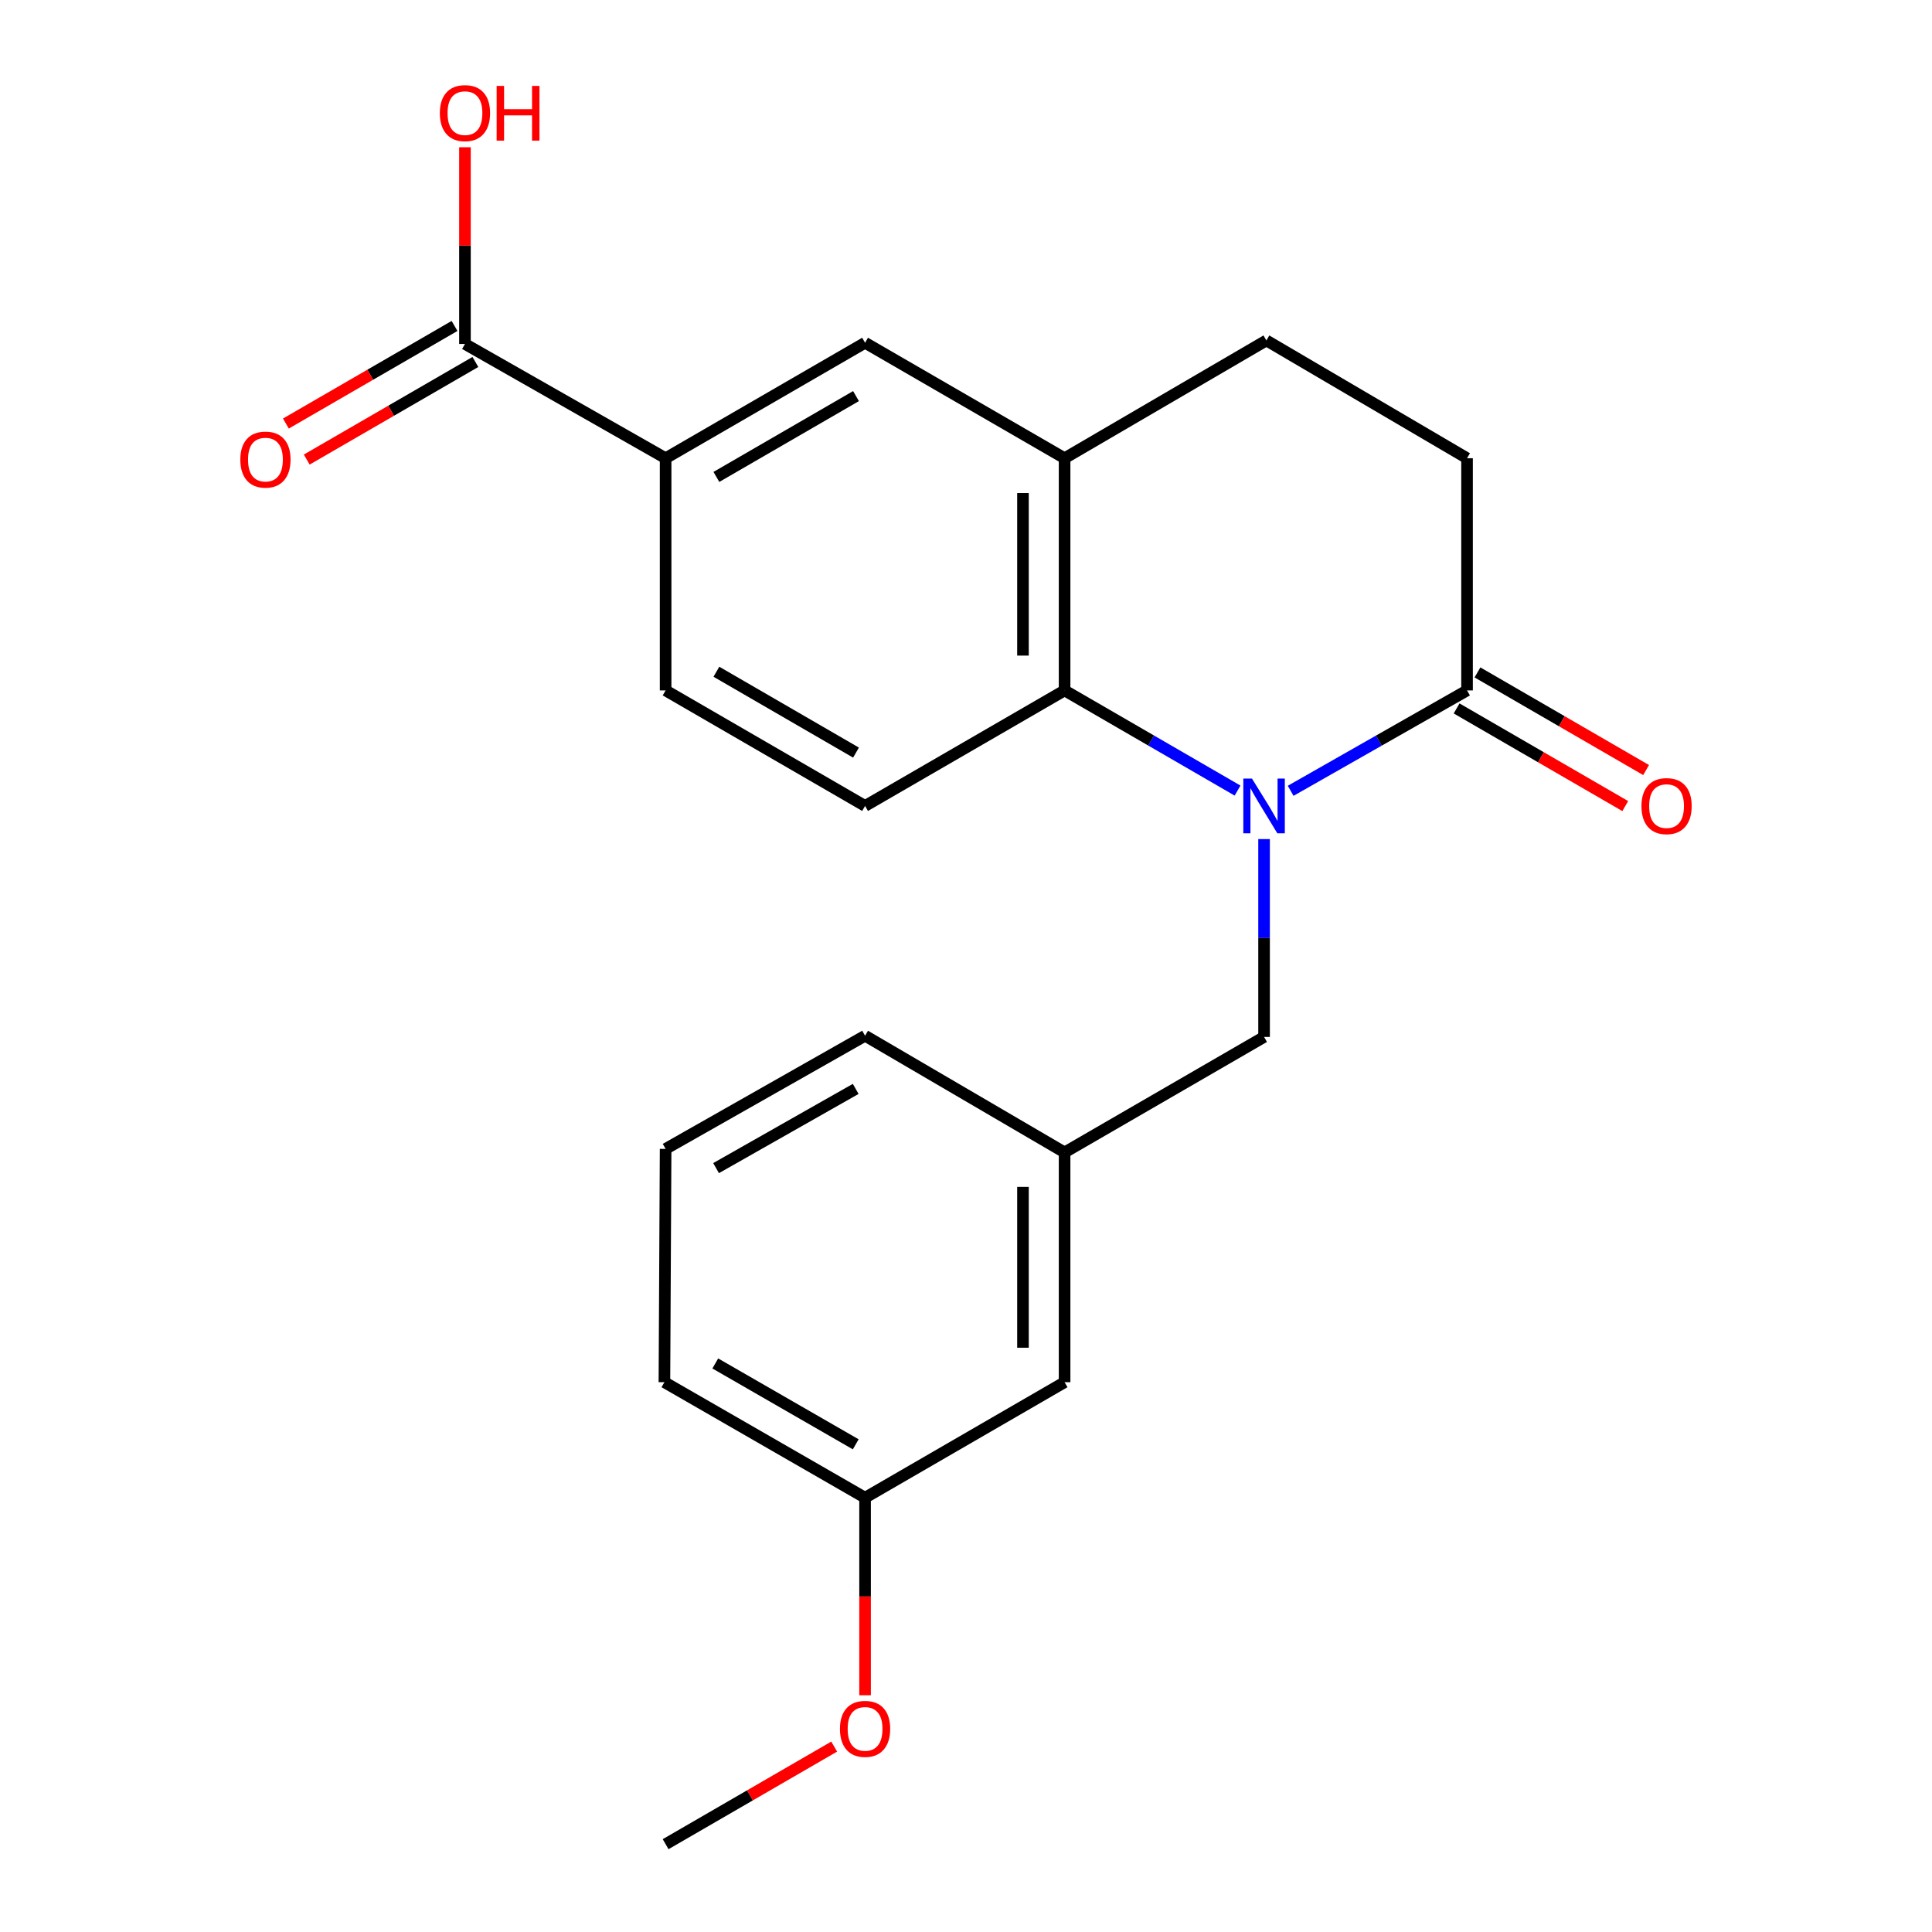 <?xml version='1.0' encoding='iso-8859-1'?>
<svg version='1.1' baseProfile='full'
              xmlns='http://www.w3.org/2000/svg'
                      xmlns:rdkit='http://www.rdkit.org/xml'
                      xmlns:xlink='http://www.w3.org/1999/xlink'
                  xml:space='preserve'
width='1000px' height='1000px' viewBox='0 0 1000 1000'>
<!-- END OF HEADER -->
<rect style='opacity:1.0;fill:#FFFFFF;stroke:none' width='1000' height='1000' x='0' y='0'> </rect>
<path class='bond-0' d='M 640.558,409.207 L 595.795,383.284' style='fill:none;fill-rule:evenodd;stroke:#0000FF;stroke-width:6px;stroke-linecap:butt;stroke-linejoin:miter;stroke-opacity:1' />
<path class='bond-0' d='M 595.795,383.284 L 551.032,357.361' style='fill:none;fill-rule:evenodd;stroke:#000000;stroke-width:6px;stroke-linecap:butt;stroke-linejoin:miter;stroke-opacity:1' />
<path class='bond-1' d='M 668.043,409.321 L 713.69,383.341' style='fill:none;fill-rule:evenodd;stroke:#0000FF;stroke-width:6px;stroke-linecap:butt;stroke-linejoin:miter;stroke-opacity:1' />
<path class='bond-1' d='M 713.69,383.341 L 759.337,357.361' style='fill:none;fill-rule:evenodd;stroke:#000000;stroke-width:6px;stroke-linecap:butt;stroke-linejoin:miter;stroke-opacity:1' />
<path class='bond-6' d='M 654.281,434.303 L 654.281,485.509' style='fill:none;fill-rule:evenodd;stroke:#0000FF;stroke-width:6px;stroke-linecap:butt;stroke-linejoin:miter;stroke-opacity:1' />
<path class='bond-6' d='M 654.281,485.509 L 654.281,536.715' style='fill:none;fill-rule:evenodd;stroke:#000000;stroke-width:6px;stroke-linecap:butt;stroke-linejoin:miter;stroke-opacity:1' />
<path class='bond-2' d='M 551.032,357.361 L 551.032,237.178' style='fill:none;fill-rule:evenodd;stroke:#000000;stroke-width:6px;stroke-linecap:butt;stroke-linejoin:miter;stroke-opacity:1' />
<path class='bond-2' d='M 529.489,339.334 L 529.489,255.205' style='fill:none;fill-rule:evenodd;stroke:#000000;stroke-width:6px;stroke-linecap:butt;stroke-linejoin:miter;stroke-opacity:1' />
<path class='bond-7' d='M 551.032,357.361 L 447.759,417.154' style='fill:none;fill-rule:evenodd;stroke:#000000;stroke-width:6px;stroke-linecap:butt;stroke-linejoin:miter;stroke-opacity:1' />
<path class='bond-8' d='M 759.337,357.361 L 759.337,237.178' style='fill:none;fill-rule:evenodd;stroke:#000000;stroke-width:6px;stroke-linecap:butt;stroke-linejoin:miter;stroke-opacity:1' />
<path class='bond-9' d='M 753.94,366.683 L 797.584,391.952' style='fill:none;fill-rule:evenodd;stroke:#000000;stroke-width:6px;stroke-linecap:butt;stroke-linejoin:miter;stroke-opacity:1' />
<path class='bond-9' d='M 797.584,391.952 L 841.229,417.222' style='fill:none;fill-rule:evenodd;stroke:#FF0000;stroke-width:6px;stroke-linecap:butt;stroke-linejoin:miter;stroke-opacity:1' />
<path class='bond-9' d='M 764.734,348.04 L 808.378,373.309' style='fill:none;fill-rule:evenodd;stroke:#000000;stroke-width:6px;stroke-linecap:butt;stroke-linejoin:miter;stroke-opacity:1' />
<path class='bond-9' d='M 808.378,373.309 L 852.023,398.578' style='fill:none;fill-rule:evenodd;stroke:#FF0000;stroke-width:6px;stroke-linecap:butt;stroke-linejoin:miter;stroke-opacity:1' />
<path class='bond-5' d='M 551.032,237.178 L 447.759,177.409' style='fill:none;fill-rule:evenodd;stroke:#000000;stroke-width:6px;stroke-linecap:butt;stroke-linejoin:miter;stroke-opacity:1' />
<path class='bond-22' d='M 551.032,237.178 L 655.478,176.212' style='fill:none;fill-rule:evenodd;stroke:#000000;stroke-width:6px;stroke-linecap:butt;stroke-linejoin:miter;stroke-opacity:1' />
<path class='bond-3' d='M 240.663,178.031 L 344.522,237.178' style='fill:none;fill-rule:evenodd;stroke:#000000;stroke-width:6px;stroke-linecap:butt;stroke-linejoin:miter;stroke-opacity:1' />
<path class='bond-12' d='M 235.268,168.709 L 191.623,193.968' style='fill:none;fill-rule:evenodd;stroke:#000000;stroke-width:6px;stroke-linecap:butt;stroke-linejoin:miter;stroke-opacity:1' />
<path class='bond-12' d='M 191.623,193.968 L 147.978,219.227' style='fill:none;fill-rule:evenodd;stroke:#FF0000;stroke-width:6px;stroke-linecap:butt;stroke-linejoin:miter;stroke-opacity:1' />
<path class='bond-12' d='M 246.059,187.354 L 202.414,212.613' style='fill:none;fill-rule:evenodd;stroke:#000000;stroke-width:6px;stroke-linecap:butt;stroke-linejoin:miter;stroke-opacity:1' />
<path class='bond-12' d='M 202.414,212.613 L 158.769,237.873' style='fill:none;fill-rule:evenodd;stroke:#FF0000;stroke-width:6px;stroke-linecap:butt;stroke-linejoin:miter;stroke-opacity:1' />
<path class='bond-15' d='M 240.663,178.031 L 240.663,127.125' style='fill:none;fill-rule:evenodd;stroke:#000000;stroke-width:6px;stroke-linecap:butt;stroke-linejoin:miter;stroke-opacity:1' />
<path class='bond-15' d='M 240.663,127.125 L 240.663,76.219' style='fill:none;fill-rule:evenodd;stroke:#FF0000;stroke-width:6px;stroke-linecap:butt;stroke-linejoin:miter;stroke-opacity:1' />
<path class='bond-4' d='M 344.522,237.178 L 344.522,357.361' style='fill:none;fill-rule:evenodd;stroke:#000000;stroke-width:6px;stroke-linecap:butt;stroke-linejoin:miter;stroke-opacity:1' />
<path class='bond-23' d='M 344.522,237.178 L 447.759,177.409' style='fill:none;fill-rule:evenodd;stroke:#000000;stroke-width:6px;stroke-linecap:butt;stroke-linejoin:miter;stroke-opacity:1' />
<path class='bond-23' d='M 370.802,246.856 L 443.067,205.018' style='fill:none;fill-rule:evenodd;stroke:#000000;stroke-width:6px;stroke-linecap:butt;stroke-linejoin:miter;stroke-opacity:1' />
<path class='bond-13' d='M 654.281,536.715 L 551.032,596.484' style='fill:none;fill-rule:evenodd;stroke:#000000;stroke-width:6px;stroke-linecap:butt;stroke-linejoin:miter;stroke-opacity:1' />
<path class='bond-10' d='M 447.759,417.154 L 344.522,357.361' style='fill:none;fill-rule:evenodd;stroke:#000000;stroke-width:6px;stroke-linecap:butt;stroke-linejoin:miter;stroke-opacity:1' />
<path class='bond-10' d='M 443.071,389.543 L 370.805,347.689' style='fill:none;fill-rule:evenodd;stroke:#000000;stroke-width:6px;stroke-linecap:butt;stroke-linejoin:miter;stroke-opacity:1' />
<path class='bond-11' d='M 759.337,237.178 L 655.478,176.212' style='fill:none;fill-rule:evenodd;stroke:#000000;stroke-width:6px;stroke-linecap:butt;stroke-linejoin:miter;stroke-opacity:1' />
<path class='bond-14' d='M 551.032,596.484 L 551.032,715.423' style='fill:none;fill-rule:evenodd;stroke:#000000;stroke-width:6px;stroke-linecap:butt;stroke-linejoin:miter;stroke-opacity:1' />
<path class='bond-14' d='M 529.489,614.325 L 529.489,697.582' style='fill:none;fill-rule:evenodd;stroke:#000000;stroke-width:6px;stroke-linecap:butt;stroke-linejoin:miter;stroke-opacity:1' />
<path class='bond-19' d='M 551.032,596.484 L 447.759,536.093' style='fill:none;fill-rule:evenodd;stroke:#000000;stroke-width:6px;stroke-linecap:butt;stroke-linejoin:miter;stroke-opacity:1' />
<path class='bond-16' d='M 551.032,715.423 L 447.759,775.215' style='fill:none;fill-rule:evenodd;stroke:#000000;stroke-width:6px;stroke-linecap:butt;stroke-linejoin:miter;stroke-opacity:1' />
<path class='bond-17' d='M 447.759,775.215 L 447.759,826.342' style='fill:none;fill-rule:evenodd;stroke:#000000;stroke-width:6px;stroke-linecap:butt;stroke-linejoin:miter;stroke-opacity:1' />
<path class='bond-17' d='M 447.759,826.342 L 447.759,877.468' style='fill:none;fill-rule:evenodd;stroke:#FF0000;stroke-width:6px;stroke-linecap:butt;stroke-linejoin:miter;stroke-opacity:1' />
<path class='bond-24' d='M 447.759,775.215 L 343.9,715.423' style='fill:none;fill-rule:evenodd;stroke:#000000;stroke-width:6px;stroke-linecap:butt;stroke-linejoin:miter;stroke-opacity:1' />
<path class='bond-24' d='M 442.929,747.577 L 370.227,705.722' style='fill:none;fill-rule:evenodd;stroke:#000000;stroke-width:6px;stroke-linecap:butt;stroke-linejoin:miter;stroke-opacity:1' />
<path class='bond-21' d='M 431.777,904.03 L 388.15,929.288' style='fill:none;fill-rule:evenodd;stroke:#FF0000;stroke-width:6px;stroke-linecap:butt;stroke-linejoin:miter;stroke-opacity:1' />
<path class='bond-21' d='M 388.15,929.288 L 344.522,954.545' style='fill:none;fill-rule:evenodd;stroke:#000000;stroke-width:6px;stroke-linecap:butt;stroke-linejoin:miter;stroke-opacity:1' />
<path class='bond-18' d='M 344.522,594.665 L 447.759,536.093' style='fill:none;fill-rule:evenodd;stroke:#000000;stroke-width:6px;stroke-linecap:butt;stroke-linejoin:miter;stroke-opacity:1' />
<path class='bond-18' d='M 370.638,604.616 L 442.904,563.616' style='fill:none;fill-rule:evenodd;stroke:#000000;stroke-width:6px;stroke-linecap:butt;stroke-linejoin:miter;stroke-opacity:1' />
<path class='bond-20' d='M 344.522,594.665 L 343.9,715.423' style='fill:none;fill-rule:evenodd;stroke:#000000;stroke-width:6px;stroke-linecap:butt;stroke-linejoin:miter;stroke-opacity:1' />
<path  class='atom-0' d='M 648.021 402.994
L 657.301 417.994
Q 658.221 419.474, 659.701 422.154
Q 661.181 424.834, 661.261 424.994
L 661.261 402.994
L 665.021 402.994
L 665.021 431.314
L 661.141 431.314
L 651.181 414.914
Q 650.021 412.994, 648.781 410.794
Q 647.581 408.594, 647.221 407.914
L 647.221 431.314
L 643.541 431.314
L 643.541 402.994
L 648.021 402.994
' fill='#0000FF'/>
<path  class='atom-10' d='M 849.609 417.234
Q 849.609 410.434, 852.969 406.634
Q 856.329 402.834, 862.609 402.834
Q 868.889 402.834, 872.249 406.634
Q 875.609 410.434, 875.609 417.234
Q 875.609 424.114, 872.209 428.034
Q 868.809 431.914, 862.609 431.914
Q 856.369 431.914, 852.969 428.034
Q 849.609 424.154, 849.609 417.234
M 862.609 428.714
Q 866.929 428.714, 869.249 425.834
Q 871.609 422.914, 871.609 417.234
Q 871.609 411.674, 869.249 408.874
Q 866.929 406.034, 862.609 406.034
Q 858.289 406.034, 855.929 408.834
Q 853.609 411.634, 853.609 417.234
Q 853.609 422.954, 855.929 425.834
Q 858.289 428.714, 862.609 428.714
' fill='#FF0000'/>
<path  class='atom-13' d='M 124.391 237.88
Q 124.391 231.08, 127.751 227.28
Q 131.111 223.48, 137.391 223.48
Q 143.671 223.48, 147.031 227.28
Q 150.391 231.08, 150.391 237.88
Q 150.391 244.76, 146.991 248.68
Q 143.591 252.56, 137.391 252.56
Q 131.151 252.56, 127.751 248.68
Q 124.391 244.8, 124.391 237.88
M 137.391 249.36
Q 141.711 249.36, 144.031 246.48
Q 146.391 243.56, 146.391 237.88
Q 146.391 232.32, 144.031 229.52
Q 141.711 226.68, 137.391 226.68
Q 133.071 226.68, 130.711 229.48
Q 128.391 232.28, 128.391 237.88
Q 128.391 243.6, 130.711 246.48
Q 133.071 249.36, 137.391 249.36
' fill='#FF0000'/>
<path  class='atom-16' d='M 227.663 58.55
Q 227.663 51.75, 231.023 47.95
Q 234.383 44.15, 240.663 44.15
Q 246.943 44.15, 250.303 47.95
Q 253.663 51.75, 253.663 58.55
Q 253.663 65.43, 250.263 69.35
Q 246.863 73.23, 240.663 73.23
Q 234.423 73.23, 231.023 69.35
Q 227.663 65.47, 227.663 58.55
M 240.663 70.03
Q 244.983 70.03, 247.303 67.15
Q 249.663 64.23, 249.663 58.55
Q 249.663 52.99, 247.303 50.19
Q 244.983 47.35, 240.663 47.35
Q 236.343 47.35, 233.983 50.15
Q 231.663 52.95, 231.663 58.55
Q 231.663 64.27, 233.983 67.15
Q 236.343 70.03, 240.663 70.03
' fill='#FF0000'/>
<path  class='atom-16' d='M 257.063 44.47
L 260.903 44.47
L 260.903 56.51
L 275.383 56.51
L 275.383 44.47
L 279.223 44.47
L 279.223 72.79
L 275.383 72.79
L 275.383 59.71
L 260.903 59.71
L 260.903 72.79
L 257.063 72.79
L 257.063 44.47
' fill='#FF0000'/>
<path  class='atom-18' d='M 434.759 894.857
Q 434.759 888.057, 438.119 884.257
Q 441.479 880.457, 447.759 880.457
Q 454.039 880.457, 457.399 884.257
Q 460.759 888.057, 460.759 894.857
Q 460.759 901.737, 457.359 905.657
Q 453.959 909.537, 447.759 909.537
Q 441.519 909.537, 438.119 905.657
Q 434.759 901.777, 434.759 894.857
M 447.759 906.337
Q 452.079 906.337, 454.399 903.457
Q 456.759 900.537, 456.759 894.857
Q 456.759 889.297, 454.399 886.497
Q 452.079 883.657, 447.759 883.657
Q 443.439 883.657, 441.079 886.457
Q 438.759 889.257, 438.759 894.857
Q 438.759 900.577, 441.079 903.457
Q 443.439 906.337, 447.759 906.337
' fill='#FF0000'/>
</svg>
